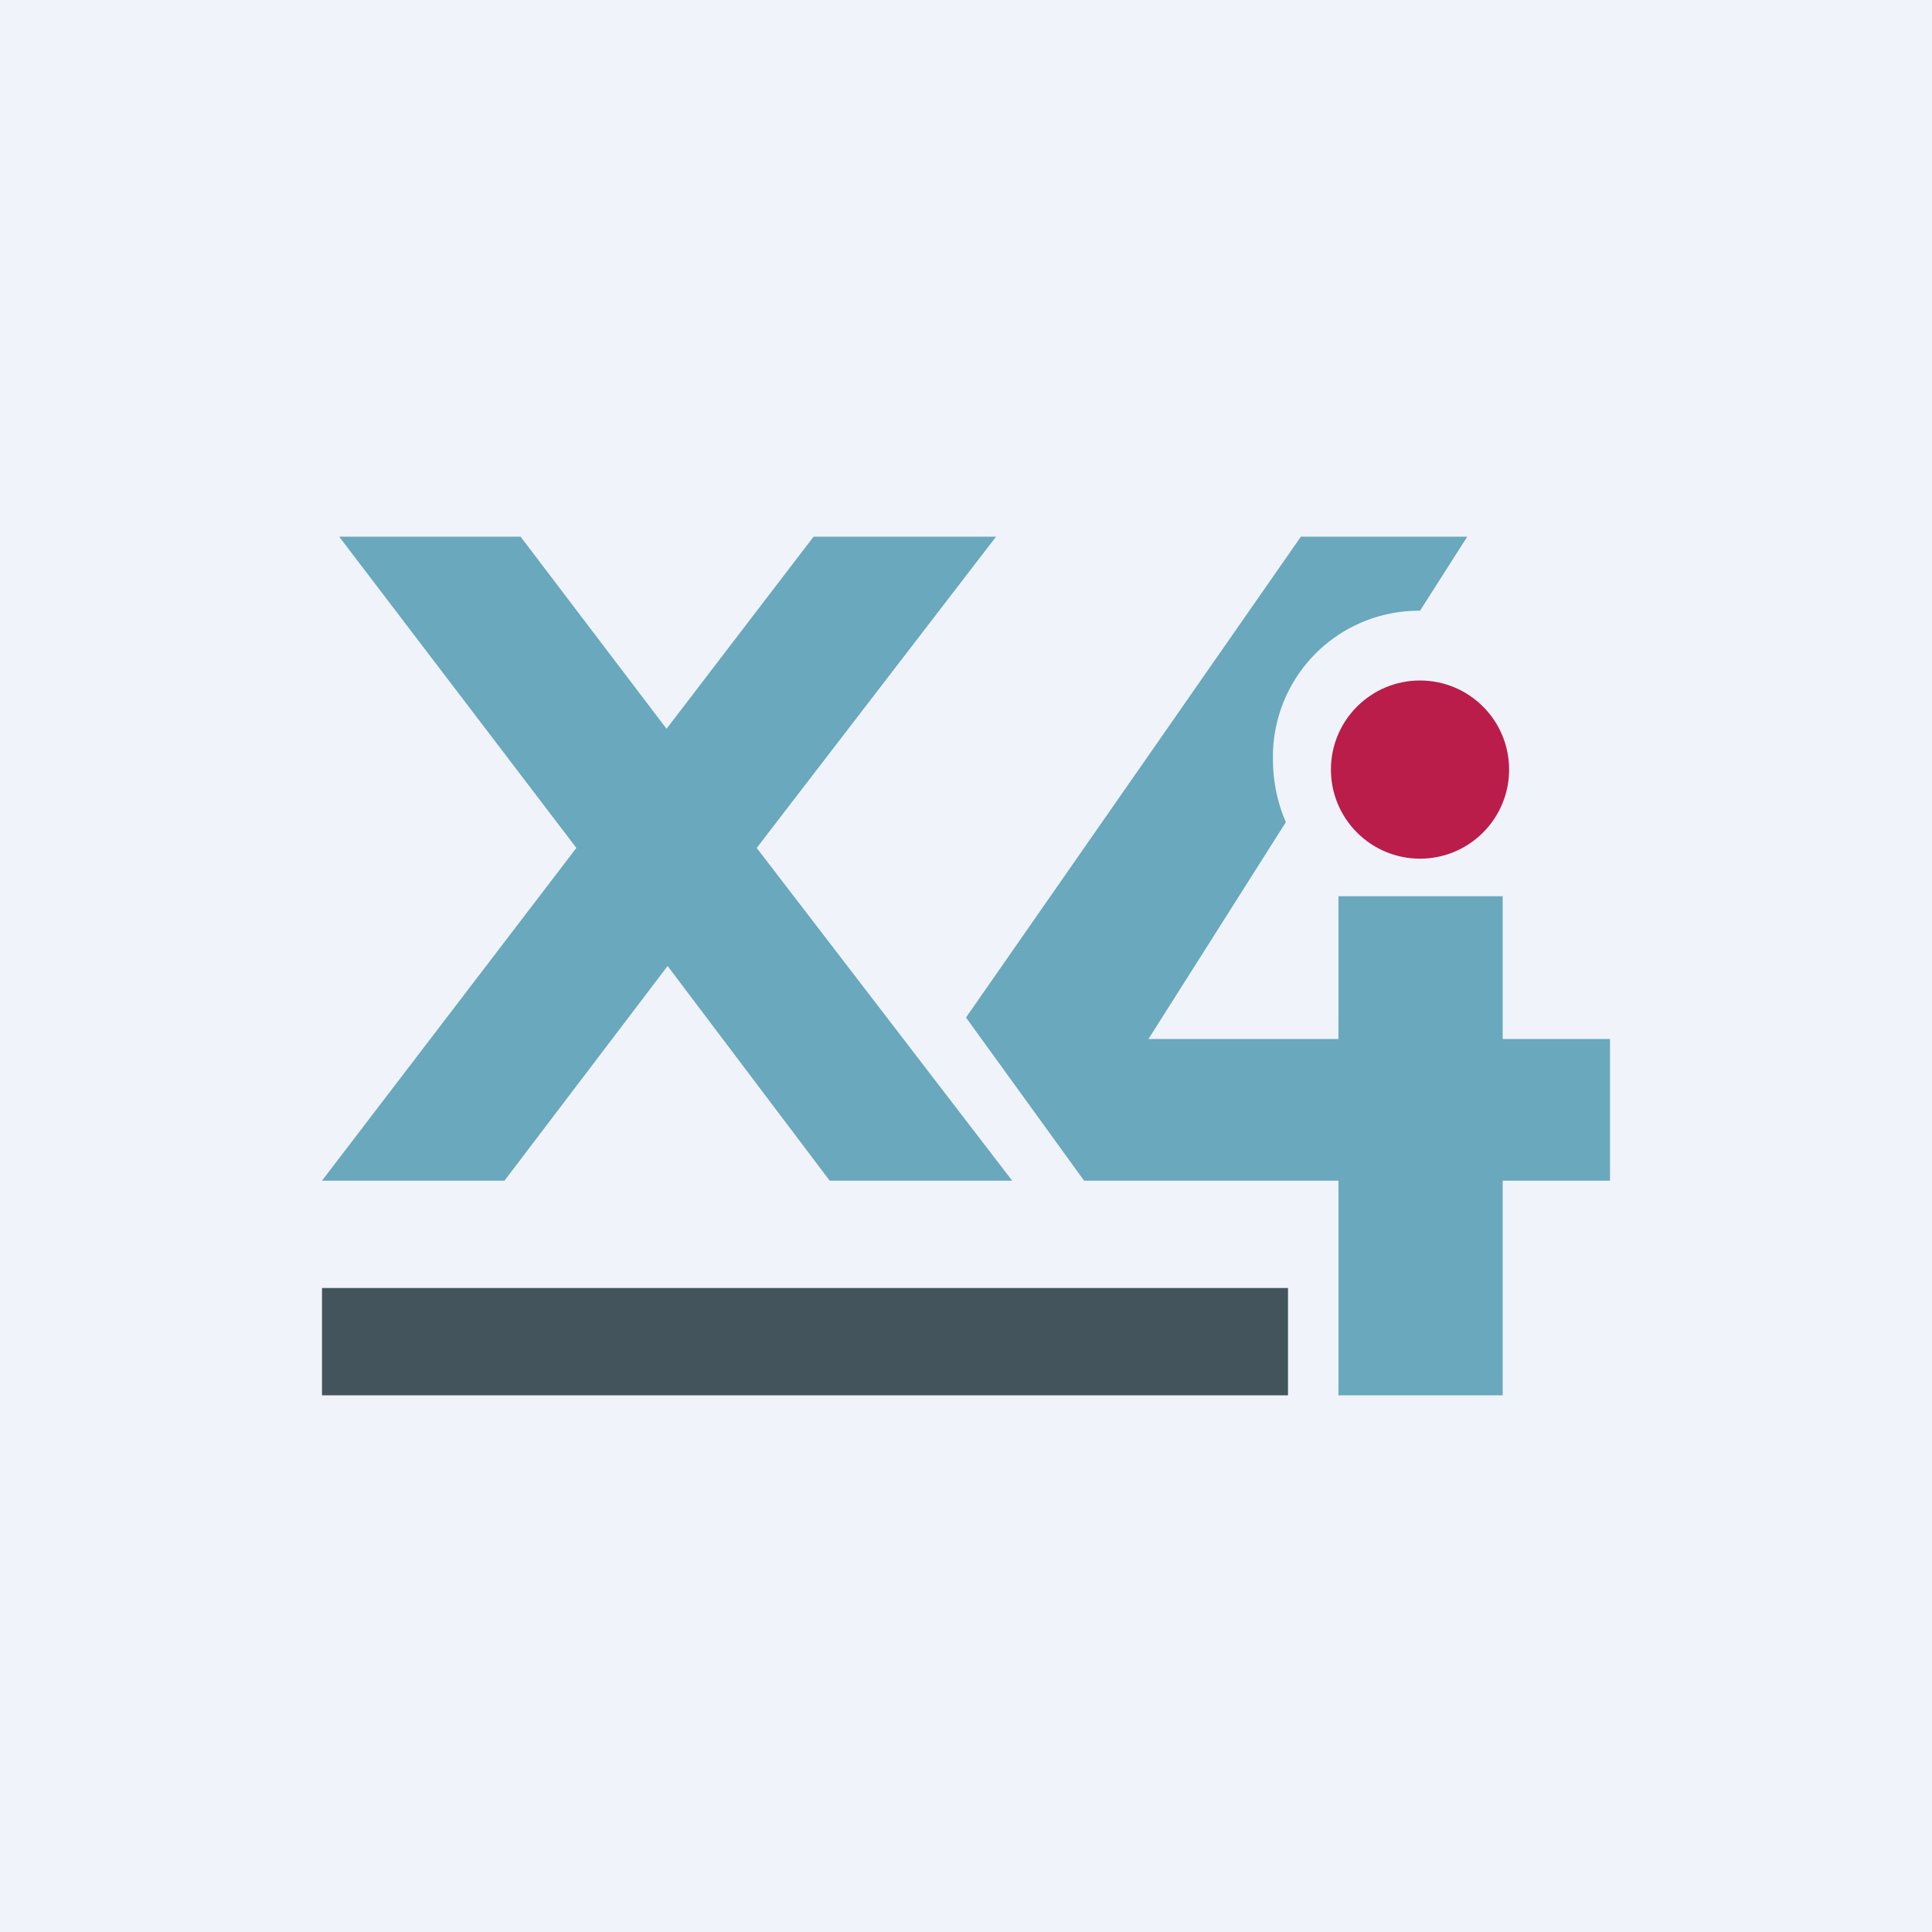 <!-- by TradingView --><svg xmlns="http://www.w3.org/2000/svg" width="18" height="18" viewBox="0 0 18 18"><path fill="#F0F3FA" d="M0 0h18v18H0z"/><path d="M7.58 5h1.7L7.05 7.9 9.43 11h-1.7L6.22 9 4.7 11H3l2.37-3.1L3.16 5h1.69l1.36 1.79L7.58 5Z" fill="#69A8BD"/><circle cx="13.23" cy="7.17" fill="#BA1D4A" r=".83"/><path d="M13.66 5h-1.54L9 9.48 10.1 11h2.37v2H14v-2h1V9.68h-1V8.35h-1.53v1.33H10.7l1.28-2.02a1.46 1.46 0 0 1-.12-.57 1.36 1.36 0 0 1 1.37-1.4l.44-.69Z" fill="#69A8BD"/><path fill="#1A2C35" fill-opacity=".8" d="M3 12h9v1H3z"/></svg>